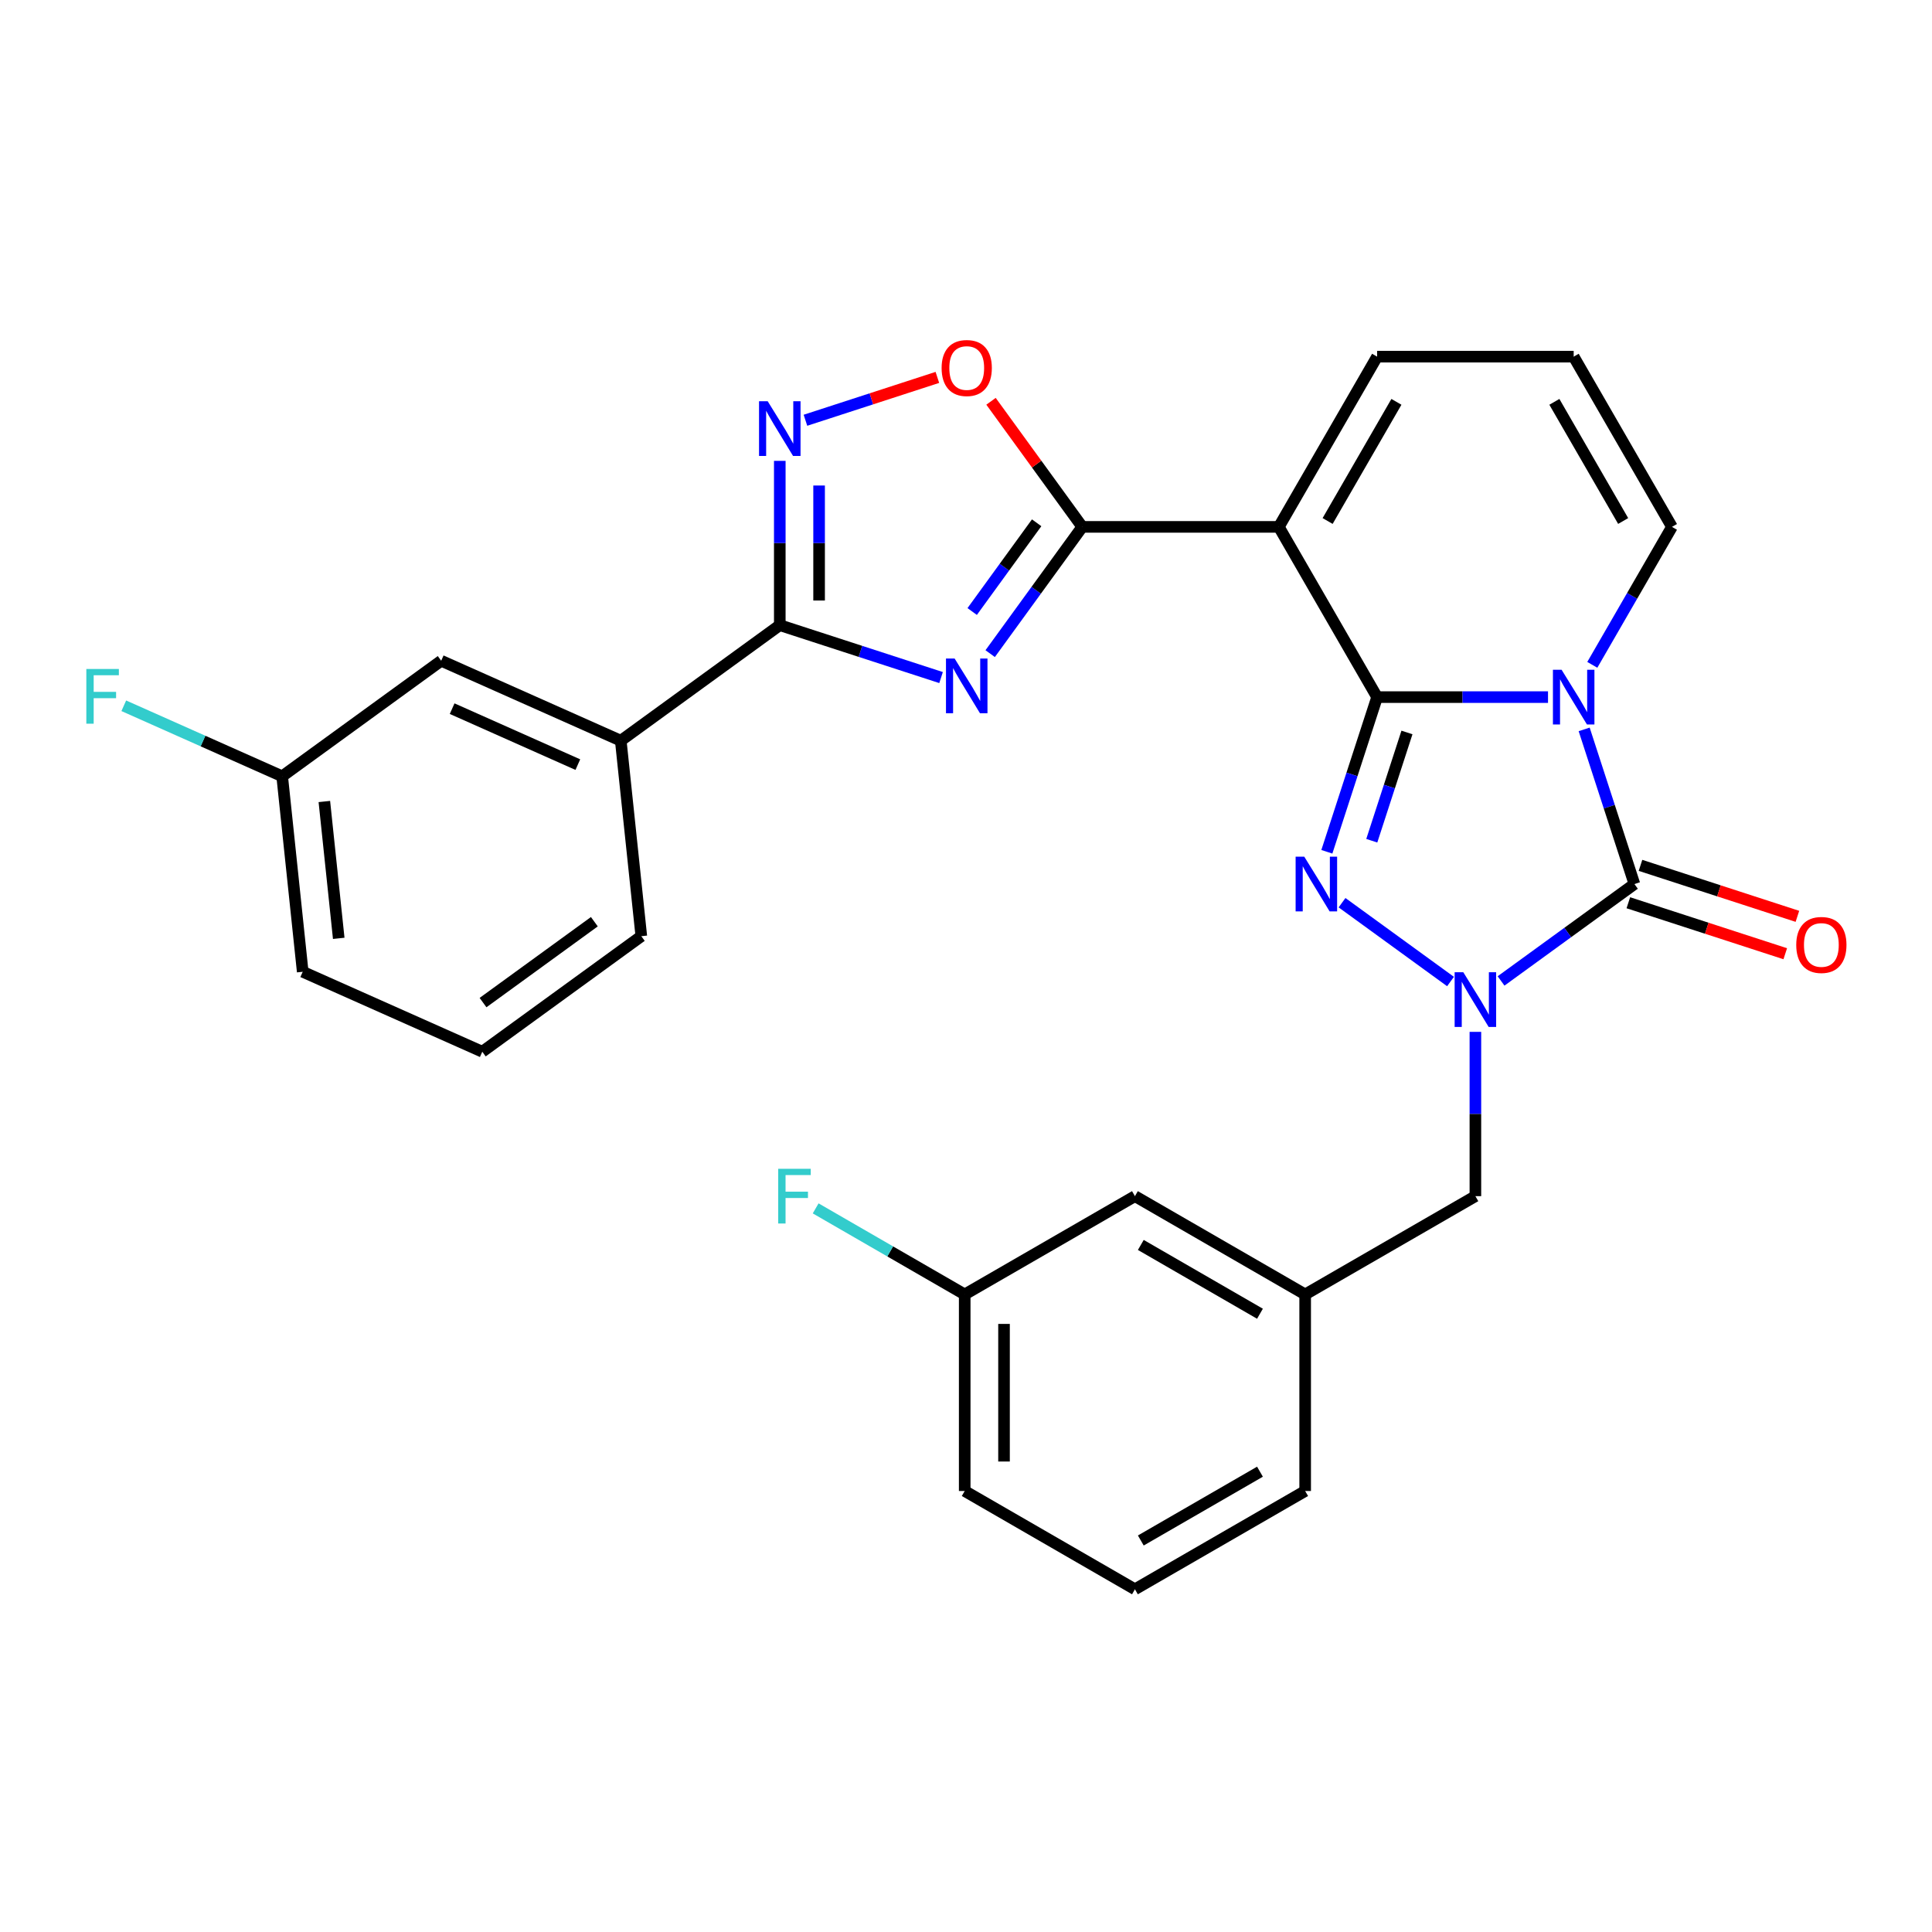 <?xml version='1.0' encoding='iso-8859-1'?>
<svg version='1.1' baseProfile='full'
              xmlns='http://www.w3.org/2000/svg'
                      xmlns:rdkit='http://www.rdkit.org/xml'
                      xmlns:xlink='http://www.w3.org/1999/xlink'
                  xml:space='preserve'
width='1000px' height='1000px' viewBox='0 0 1000 1000'>
<!-- END OF HEADER -->
<rect style='opacity:1.0;fill:#FFFFFF;stroke:none' width='1000' height='1000' x='0' y='0'> </rect>
<path class='bond-0' d='M 712.791,360.823 L 757.019,360.823' style='fill:none;fill-rule:evenodd;stroke:#000000;stroke-width:6px;stroke-linecap:butt;stroke-linejoin:miter;stroke-opacity:1' />
<path class='bond-0' d='M 757.019,360.823 L 801.248,360.823' style='fill:none;fill-rule:evenodd;stroke:#0000FF;stroke-width:6px;stroke-linecap:butt;stroke-linejoin:miter;stroke-opacity:1' />
<path class='bond-1' d='M 712.791,360.823 L 699.784,400.852' style='fill:none;fill-rule:evenodd;stroke:#000000;stroke-width:6px;stroke-linecap:butt;stroke-linejoin:miter;stroke-opacity:1' />
<path class='bond-1' d='M 699.784,400.852 L 686.778,440.881' style='fill:none;fill-rule:evenodd;stroke:#0000FF;stroke-width:6px;stroke-linecap:butt;stroke-linejoin:miter;stroke-opacity:1' />
<path class='bond-1' d='M 728.241,379.12 L 719.137,407.14' style='fill:none;fill-rule:evenodd;stroke:#000000;stroke-width:6px;stroke-linecap:butt;stroke-linejoin:miter;stroke-opacity:1' />
<path class='bond-1' d='M 719.137,407.14 L 710.032,435.16' style='fill:none;fill-rule:evenodd;stroke:#0000FF;stroke-width:6px;stroke-linecap:butt;stroke-linejoin:miter;stroke-opacity:1' />
<path class='bond-4' d='M 712.791,360.823 L 661.92,272.713' style='fill:none;fill-rule:evenodd;stroke:#000000;stroke-width:6px;stroke-linecap:butt;stroke-linejoin:miter;stroke-opacity:1' />
<path class='bond-2' d='M 819.959,377.527 L 832.965,417.556' style='fill:none;fill-rule:evenodd;stroke:#0000FF;stroke-width:6px;stroke-linecap:butt;stroke-linejoin:miter;stroke-opacity:1' />
<path class='bond-2' d='M 832.965,417.556 L 845.971,457.585' style='fill:none;fill-rule:evenodd;stroke:#000000;stroke-width:6px;stroke-linecap:butt;stroke-linejoin:miter;stroke-opacity:1' />
<path class='bond-10' d='M 824.175,344.12 L 844.789,308.416' style='fill:none;fill-rule:evenodd;stroke:#0000FF;stroke-width:6px;stroke-linecap:butt;stroke-linejoin:miter;stroke-opacity:1' />
<path class='bond-10' d='M 844.789,308.416 L 865.402,272.713' style='fill:none;fill-rule:evenodd;stroke:#000000;stroke-width:6px;stroke-linecap:butt;stroke-linejoin:miter;stroke-opacity:1' />
<path class='bond-3' d='M 694.634,467.236 L 750.788,508.034' style='fill:none;fill-rule:evenodd;stroke:#0000FF;stroke-width:6px;stroke-linecap:butt;stroke-linejoin:miter;stroke-opacity:1' />
<path class='bond-14' d='M 842.827,467.261 L 883.436,480.456' style='fill:none;fill-rule:evenodd;stroke:#000000;stroke-width:6px;stroke-linecap:butt;stroke-linejoin:miter;stroke-opacity:1' />
<path class='bond-14' d='M 883.436,480.456 L 924.045,493.65' style='fill:none;fill-rule:evenodd;stroke:#FF0000;stroke-width:6px;stroke-linecap:butt;stroke-linejoin:miter;stroke-opacity:1' />
<path class='bond-14' d='M 849.115,447.909 L 889.724,461.103' style='fill:none;fill-rule:evenodd;stroke:#000000;stroke-width:6px;stroke-linecap:butt;stroke-linejoin:miter;stroke-opacity:1' />
<path class='bond-14' d='M 889.724,461.103 L 930.333,474.298' style='fill:none;fill-rule:evenodd;stroke:#FF0000;stroke-width:6px;stroke-linecap:butt;stroke-linejoin:miter;stroke-opacity:1' />
<path class='bond-29' d='M 845.971,457.585 L 811.458,482.66' style='fill:none;fill-rule:evenodd;stroke:#000000;stroke-width:6px;stroke-linecap:butt;stroke-linejoin:miter;stroke-opacity:1' />
<path class='bond-29' d='M 811.458,482.66 L 776.945,507.736' style='fill:none;fill-rule:evenodd;stroke:#0000FF;stroke-width:6px;stroke-linecap:butt;stroke-linejoin:miter;stroke-opacity:1' />
<path class='bond-12' d='M 763.661,534.09 L 763.661,576.609' style='fill:none;fill-rule:evenodd;stroke:#0000FF;stroke-width:6px;stroke-linecap:butt;stroke-linejoin:miter;stroke-opacity:1' />
<path class='bond-12' d='M 763.661,576.609 L 763.661,619.128' style='fill:none;fill-rule:evenodd;stroke:#000000;stroke-width:6px;stroke-linecap:butt;stroke-linejoin:miter;stroke-opacity:1' />
<path class='bond-6' d='M 661.92,272.713 L 560.179,272.713' style='fill:none;fill-rule:evenodd;stroke:#000000;stroke-width:6px;stroke-linecap:butt;stroke-linejoin:miter;stroke-opacity:1' />
<path class='bond-13' d='M 661.92,272.713 L 712.791,184.603' style='fill:none;fill-rule:evenodd;stroke:#000000;stroke-width:6px;stroke-linecap:butt;stroke-linejoin:miter;stroke-opacity:1' />
<path class='bond-13' d='M 687.173,269.671 L 722.782,207.993' style='fill:none;fill-rule:evenodd;stroke:#000000;stroke-width:6px;stroke-linecap:butt;stroke-linejoin:miter;stroke-opacity:1' />
<path class='bond-5' d='M 512.513,338.32 L 536.346,305.516' style='fill:none;fill-rule:evenodd;stroke:#0000FF;stroke-width:6px;stroke-linecap:butt;stroke-linejoin:miter;stroke-opacity:1' />
<path class='bond-5' d='M 536.346,305.516 L 560.179,272.713' style='fill:none;fill-rule:evenodd;stroke:#000000;stroke-width:6px;stroke-linecap:butt;stroke-linejoin:miter;stroke-opacity:1' />
<path class='bond-5' d='M 503.201,316.518 L 519.884,293.556' style='fill:none;fill-rule:evenodd;stroke:#0000FF;stroke-width:6px;stroke-linecap:butt;stroke-linejoin:miter;stroke-opacity:1' />
<path class='bond-5' d='M 519.884,293.556 L 536.567,270.594' style='fill:none;fill-rule:evenodd;stroke:#000000;stroke-width:6px;stroke-linecap:butt;stroke-linejoin:miter;stroke-opacity:1' />
<path class='bond-7' d='M 487.094,350.707 L 445.355,337.145' style='fill:none;fill-rule:evenodd;stroke:#0000FF;stroke-width:6px;stroke-linecap:butt;stroke-linejoin:miter;stroke-opacity:1' />
<path class='bond-7' d='M 445.355,337.145 L 403.616,323.584' style='fill:none;fill-rule:evenodd;stroke:#000000;stroke-width:6px;stroke-linecap:butt;stroke-linejoin:miter;stroke-opacity:1' />
<path class='bond-9' d='M 560.179,272.713 L 536.564,240.21' style='fill:none;fill-rule:evenodd;stroke:#000000;stroke-width:6px;stroke-linecap:butt;stroke-linejoin:miter;stroke-opacity:1' />
<path class='bond-9' d='M 536.564,240.21 L 512.949,207.706' style='fill:none;fill-rule:evenodd;stroke:#FF0000;stroke-width:6px;stroke-linecap:butt;stroke-linejoin:miter;stroke-opacity:1' />
<path class='bond-11' d='M 403.616,323.584 L 321.306,383.385' style='fill:none;fill-rule:evenodd;stroke:#000000;stroke-width:6px;stroke-linecap:butt;stroke-linejoin:miter;stroke-opacity:1' />
<path class='bond-31' d='M 403.616,323.584 L 403.616,281.065' style='fill:none;fill-rule:evenodd;stroke:#000000;stroke-width:6px;stroke-linecap:butt;stroke-linejoin:miter;stroke-opacity:1' />
<path class='bond-31' d='M 403.616,281.065 L 403.616,238.546' style='fill:none;fill-rule:evenodd;stroke:#0000FF;stroke-width:6px;stroke-linecap:butt;stroke-linejoin:miter;stroke-opacity:1' />
<path class='bond-31' d='M 423.964,310.828 L 423.964,281.065' style='fill:none;fill-rule:evenodd;stroke:#000000;stroke-width:6px;stroke-linecap:butt;stroke-linejoin:miter;stroke-opacity:1' />
<path class='bond-31' d='M 423.964,281.065 L 423.964,251.302' style='fill:none;fill-rule:evenodd;stroke:#0000FF;stroke-width:6px;stroke-linecap:butt;stroke-linejoin:miter;stroke-opacity:1' />
<path class='bond-8' d='M 416.899,217.527 L 451.041,206.433' style='fill:none;fill-rule:evenodd;stroke:#0000FF;stroke-width:6px;stroke-linecap:butt;stroke-linejoin:miter;stroke-opacity:1' />
<path class='bond-8' d='M 451.041,206.433 L 485.183,195.34' style='fill:none;fill-rule:evenodd;stroke:#FF0000;stroke-width:6px;stroke-linecap:butt;stroke-linejoin:miter;stroke-opacity:1' />
<path class='bond-30' d='M 865.402,272.713 L 814.532,184.603' style='fill:none;fill-rule:evenodd;stroke:#000000;stroke-width:6px;stroke-linecap:butt;stroke-linejoin:miter;stroke-opacity:1' />
<path class='bond-30' d='M 840.149,269.671 L 804.54,207.993' style='fill:none;fill-rule:evenodd;stroke:#000000;stroke-width:6px;stroke-linecap:butt;stroke-linejoin:miter;stroke-opacity:1' />
<path class='bond-16' d='M 321.306,383.385 L 228.361,342.004' style='fill:none;fill-rule:evenodd;stroke:#000000;stroke-width:6px;stroke-linecap:butt;stroke-linejoin:miter;stroke-opacity:1' />
<path class='bond-16' d='M 299.088,395.767 L 234.026,366.8' style='fill:none;fill-rule:evenodd;stroke:#000000;stroke-width:6px;stroke-linecap:butt;stroke-linejoin:miter;stroke-opacity:1' />
<path class='bond-23' d='M 321.306,383.385 L 331.941,484.569' style='fill:none;fill-rule:evenodd;stroke:#000000;stroke-width:6px;stroke-linecap:butt;stroke-linejoin:miter;stroke-opacity:1' />
<path class='bond-17' d='M 763.661,619.128 L 675.551,669.998' style='fill:none;fill-rule:evenodd;stroke:#000000;stroke-width:6px;stroke-linecap:butt;stroke-linejoin:miter;stroke-opacity:1' />
<path class='bond-15' d='M 712.791,184.603 L 814.532,184.603' style='fill:none;fill-rule:evenodd;stroke:#000000;stroke-width:6px;stroke-linecap:butt;stroke-linejoin:miter;stroke-opacity:1' />
<path class='bond-19' d='M 228.361,342.004 L 146.051,401.805' style='fill:none;fill-rule:evenodd;stroke:#000000;stroke-width:6px;stroke-linecap:butt;stroke-linejoin:miter;stroke-opacity:1' />
<path class='bond-18' d='M 675.551,669.998 L 587.441,619.128' style='fill:none;fill-rule:evenodd;stroke:#000000;stroke-width:6px;stroke-linecap:butt;stroke-linejoin:miter;stroke-opacity:1' />
<path class='bond-18' d='M 652.16,679.989 L 590.483,644.38' style='fill:none;fill-rule:evenodd;stroke:#000000;stroke-width:6px;stroke-linecap:butt;stroke-linejoin:miter;stroke-opacity:1' />
<path class='bond-26' d='M 675.551,669.998 L 675.551,771.739' style='fill:none;fill-rule:evenodd;stroke:#000000;stroke-width:6px;stroke-linecap:butt;stroke-linejoin:miter;stroke-opacity:1' />
<path class='bond-20' d='M 587.441,619.128 L 499.33,669.998' style='fill:none;fill-rule:evenodd;stroke:#000000;stroke-width:6px;stroke-linecap:butt;stroke-linejoin:miter;stroke-opacity:1' />
<path class='bond-21' d='M 146.051,401.805 L 105.06,383.555' style='fill:none;fill-rule:evenodd;stroke:#000000;stroke-width:6px;stroke-linecap:butt;stroke-linejoin:miter;stroke-opacity:1' />
<path class='bond-21' d='M 105.06,383.555 L 64.069,365.305' style='fill:none;fill-rule:evenodd;stroke:#33CCCC;stroke-width:6px;stroke-linecap:butt;stroke-linejoin:miter;stroke-opacity:1' />
<path class='bond-33' d='M 146.051,401.805 L 156.685,502.989' style='fill:none;fill-rule:evenodd;stroke:#000000;stroke-width:6px;stroke-linecap:butt;stroke-linejoin:miter;stroke-opacity:1' />
<path class='bond-33' d='M 167.883,414.856 L 175.327,485.685' style='fill:none;fill-rule:evenodd;stroke:#000000;stroke-width:6px;stroke-linecap:butt;stroke-linejoin:miter;stroke-opacity:1' />
<path class='bond-22' d='M 499.33,669.998 L 460.757,647.728' style='fill:none;fill-rule:evenodd;stroke:#000000;stroke-width:6px;stroke-linecap:butt;stroke-linejoin:miter;stroke-opacity:1' />
<path class='bond-22' d='M 460.757,647.728 L 422.184,625.457' style='fill:none;fill-rule:evenodd;stroke:#33CCCC;stroke-width:6px;stroke-linecap:butt;stroke-linejoin:miter;stroke-opacity:1' />
<path class='bond-32' d='M 499.33,669.998 L 499.33,771.739' style='fill:none;fill-rule:evenodd;stroke:#000000;stroke-width:6px;stroke-linecap:butt;stroke-linejoin:miter;stroke-opacity:1' />
<path class='bond-32' d='M 519.678,685.259 L 519.678,756.478' style='fill:none;fill-rule:evenodd;stroke:#000000;stroke-width:6px;stroke-linecap:butt;stroke-linejoin:miter;stroke-opacity:1' />
<path class='bond-24' d='M 331.941,484.569 L 249.63,544.371' style='fill:none;fill-rule:evenodd;stroke:#000000;stroke-width:6px;stroke-linecap:butt;stroke-linejoin:miter;stroke-opacity:1' />
<path class='bond-24' d='M 307.634,477.077 L 250.017,518.939' style='fill:none;fill-rule:evenodd;stroke:#000000;stroke-width:6px;stroke-linecap:butt;stroke-linejoin:miter;stroke-opacity:1' />
<path class='bond-27' d='M 249.63,544.371 L 156.685,502.989' style='fill:none;fill-rule:evenodd;stroke:#000000;stroke-width:6px;stroke-linecap:butt;stroke-linejoin:miter;stroke-opacity:1' />
<path class='bond-25' d='M 587.441,822.609 L 675.551,771.739' style='fill:none;fill-rule:evenodd;stroke:#000000;stroke-width:6px;stroke-linecap:butt;stroke-linejoin:miter;stroke-opacity:1' />
<path class='bond-25' d='M 590.483,797.357 L 652.16,761.747' style='fill:none;fill-rule:evenodd;stroke:#000000;stroke-width:6px;stroke-linecap:butt;stroke-linejoin:miter;stroke-opacity:1' />
<path class='bond-28' d='M 587.441,822.609 L 499.33,771.739' style='fill:none;fill-rule:evenodd;stroke:#000000;stroke-width:6px;stroke-linecap:butt;stroke-linejoin:miter;stroke-opacity:1' />
<path  class='atom-1' d='M 808.272 346.663
L 817.552 361.663
Q 818.472 363.143, 819.952 365.823
Q 821.432 368.503, 821.512 368.663
L 821.512 346.663
L 825.272 346.663
L 825.272 374.983
L 821.392 374.983
L 811.432 358.583
Q 810.272 356.663, 809.032 354.463
Q 807.832 352.263, 807.472 351.583
L 807.472 374.983
L 803.792 374.983
L 803.792 346.663
L 808.272 346.663
' fill='#0000FF'/>
<path  class='atom-2' d='M 675.091 443.425
L 684.371 458.425
Q 685.291 459.905, 686.771 462.585
Q 688.251 465.265, 688.331 465.425
L 688.331 443.425
L 692.091 443.425
L 692.091 471.745
L 688.211 471.745
L 678.251 455.345
Q 677.091 453.425, 675.851 451.225
Q 674.651 449.025, 674.291 448.345
L 674.291 471.745
L 670.611 471.745
L 670.611 443.425
L 675.091 443.425
' fill='#0000FF'/>
<path  class='atom-4' d='M 757.401 503.227
L 766.681 518.227
Q 767.601 519.707, 769.081 522.387
Q 770.561 525.067, 770.641 525.227
L 770.641 503.227
L 774.401 503.227
L 774.401 531.547
L 770.521 531.547
L 760.561 515.147
Q 759.401 513.227, 758.161 511.027
Q 756.961 508.827, 756.601 508.147
L 756.601 531.547
L 752.921 531.547
L 752.921 503.227
L 757.401 503.227
' fill='#0000FF'/>
<path  class='atom-6' d='M 494.117 340.863
L 503.397 355.863
Q 504.317 357.343, 505.797 360.023
Q 507.277 362.703, 507.357 362.863
L 507.357 340.863
L 511.117 340.863
L 511.117 369.183
L 507.237 369.183
L 497.277 352.783
Q 496.117 350.863, 494.877 348.663
Q 493.677 346.463, 493.317 345.783
L 493.317 369.183
L 489.637 369.183
L 489.637 340.863
L 494.117 340.863
' fill='#0000FF'/>
<path  class='atom-9' d='M 397.356 207.683
L 406.636 222.683
Q 407.556 224.163, 409.036 226.843
Q 410.516 229.523, 410.596 229.683
L 410.596 207.683
L 414.356 207.683
L 414.356 236.003
L 410.476 236.003
L 400.516 219.603
Q 399.356 217.683, 398.116 215.483
Q 396.916 213.283, 396.556 212.603
L 396.556 236.003
L 392.876 236.003
L 392.876 207.683
L 397.356 207.683
' fill='#0000FF'/>
<path  class='atom-10' d='M 487.377 190.483
Q 487.377 183.683, 490.737 179.883
Q 494.097 176.083, 500.377 176.083
Q 506.657 176.083, 510.017 179.883
Q 513.377 183.683, 513.377 190.483
Q 513.377 197.363, 509.977 201.283
Q 506.577 205.163, 500.377 205.163
Q 494.137 205.163, 490.737 201.283
Q 487.377 197.403, 487.377 190.483
M 500.377 201.963
Q 504.697 201.963, 507.017 199.083
Q 509.377 196.163, 509.377 190.483
Q 509.377 184.923, 507.017 182.123
Q 504.697 179.283, 500.377 179.283
Q 496.057 179.283, 493.697 182.083
Q 491.377 184.883, 491.377 190.483
Q 491.377 196.203, 493.697 199.083
Q 496.057 201.963, 500.377 201.963
' fill='#FF0000'/>
<path  class='atom-15' d='M 929.733 489.104
Q 929.733 482.304, 933.093 478.504
Q 936.453 474.704, 942.733 474.704
Q 949.013 474.704, 952.373 478.504
Q 955.733 482.304, 955.733 489.104
Q 955.733 495.984, 952.333 499.904
Q 948.933 503.784, 942.733 503.784
Q 936.493 503.784, 933.093 499.904
Q 929.733 496.024, 929.733 489.104
M 942.733 500.584
Q 947.053 500.584, 949.373 497.704
Q 951.733 494.784, 951.733 489.104
Q 951.733 483.544, 949.373 480.744
Q 947.053 477.904, 942.733 477.904
Q 938.413 477.904, 936.053 480.704
Q 933.733 483.504, 933.733 489.104
Q 933.733 494.824, 936.053 497.704
Q 938.413 500.584, 942.733 500.584
' fill='#FF0000'/>
<path  class='atom-22' d='M 44.686 346.264
L 61.526 346.264
L 61.526 349.504
L 48.486 349.504
L 48.486 358.104
L 60.086 358.104
L 60.086 361.384
L 48.486 361.384
L 48.486 374.584
L 44.686 374.584
L 44.686 346.264
' fill='#33CCCC'/>
<path  class='atom-23' d='M 402.8 604.968
L 419.64 604.968
L 419.64 608.208
L 406.6 608.208
L 406.6 616.808
L 418.2 616.808
L 418.2 620.088
L 406.6 620.088
L 406.6 633.288
L 402.8 633.288
L 402.8 604.968
' fill='#33CCCC'/>
</svg>
